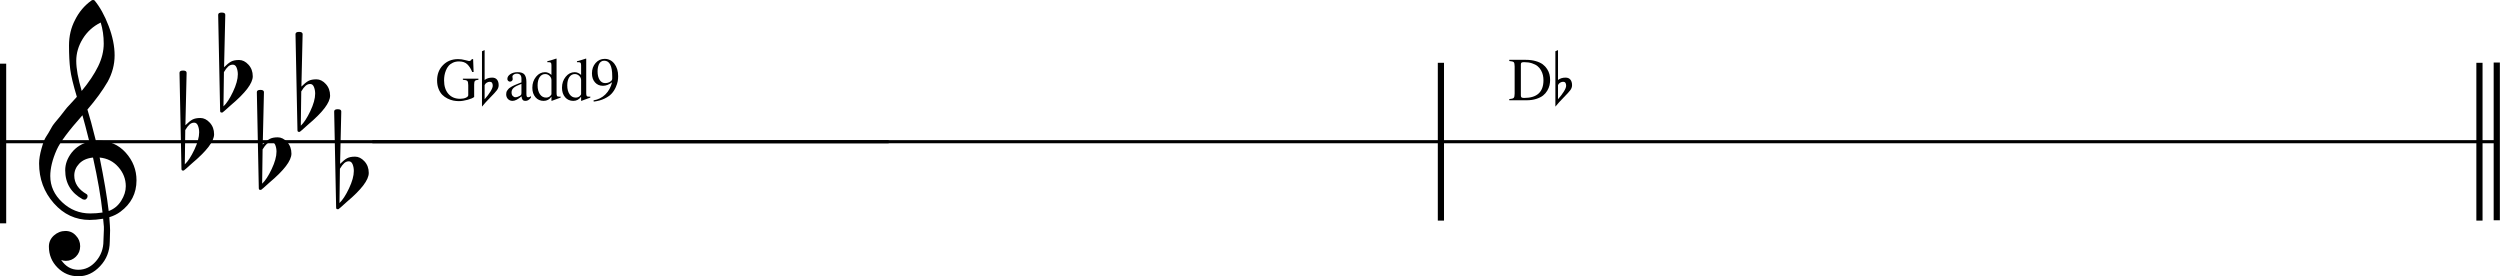 <?xml version="1.0" encoding="UTF-8" standalone="no"?>
<svg
   xmlns:dc="http://purl.org/dc/elements/1.1/"
   xmlns:cc="http://creativecommons.org/ns#"
   xmlns:rdf="http://www.w3.org/1999/02/22-rdf-syntax-ns#"
   xmlns:svg="http://www.w3.org/2000/svg"
   xmlns="http://www.w3.org/2000/svg"
   xmlns:sodipodi="http://sodipodi.sourceforge.net/DTD/sodipodi-0.dtd"
   xmlns:inkscape="http://www.inkscape.org/namespaces/inkscape"
   width="1433.189"
   height="158.382"
   viewBox="0 0 1433.189 158.382"
   version="1.2"
   id="svg2076"
   sodipodi:docname="12_〇add9の使い方-1.svg"
   inkscape:version="1.0 (4035a4fb49, 2020-05-01)">
  <defs
     id="defs2080">
    <marker
       inkscape:stockid="DotM"
       orient="auto"
       refY="0"
       refX="0"
       id="DotM"
       style="overflow:visible"
       inkscape:isstock="true">
      <path
         id="path11196"
         d="m -2.5,-1 c 0,2.76 -2.24,5 -5,5 -2.76,0 -5,-2.24 -5,-5 0,-2.76 2.24,-5 5,-5 2.76,0 5,2.24 5,5 z"
         style="fill:#000000;fill-opacity:1;fill-rule:evenodd;stroke:#000000;stroke-width:1pt;stroke-opacity:1"
         transform="matrix(0.4,0,0,0.4,2.96,0.4)" />
    </marker>
    <marker
       inkscape:stockid="Arrow1Sstart"
       orient="auto"
       refY="0"
       refX="0"
       id="Arrow1Sstart"
       style="overflow:visible"
       inkscape:isstock="true">
      <path
         id="path11144"
         d="M 0,0 5,-5 -12.5,0 5,5 Z"
         style="fill:#000000;fill-opacity:1;fill-rule:evenodd;stroke:#000000;stroke-width:1pt;stroke-opacity:1"
         transform="matrix(0.2,0,0,0.2,1.2,0)" />
    </marker>
    <marker
       inkscape:stockid="Arrow2Mend"
       orient="auto"
       refY="0"
       refX="0"
       id="Arrow2Mend"
       style="overflow:visible"
       inkscape:isstock="true">
      <path
         id="path11159"
         style="fill:#000000;fill-opacity:1;fill-rule:evenodd;stroke:#000000;stroke-width:0.625;stroke-linejoin:round;stroke-opacity:1"
         d="M 8.719,4.034 -2.207,0.016 8.719,-4.002 c -1.745,2.372 -1.735,5.617 -6e-7,8.035 z"
         transform="scale(-0.6)" />
    </marker>
    <marker
       inkscape:isstock="true"
       style="overflow:visible"
       id="DotM-5"
       refX="0"
       refY="0"
       orient="auto"
       inkscape:stockid="DotM">
      <path
         transform="matrix(0.4,0,0,0.4,2.96,0.4)"
         style="fill:#000000;fill-opacity:1;fill-rule:evenodd;stroke:#000000;stroke-width:1pt;stroke-opacity:1"
         d="m -2.5,-1 c 0,2.76 -2.24,5 -5,5 -2.76,0 -5,-2.24 -5,-5 0,-2.76 2.24,-5 5,-5 2.76,0 5,2.24 5,5 z"
         id="path11196-2" />
    </marker>
    <marker
       inkscape:stockid="DotM"
       orient="auto"
       refY="0"
       refX="0"
       id="DotM-5-6"
       style="overflow:visible"
       inkscape:isstock="true">
      <path
         id="path11196-2-6"
         d="m -2.5,-1 c 0,2.76 -2.24,5 -5,5 -2.76,0 -5,-2.24 -5,-5 0,-2.76 2.24,-5 5,-5 2.76,0 5,2.24 5,5 z"
         style="fill:#000000;fill-opacity:1;fill-rule:evenodd;stroke:#000000;stroke-width:1pt;stroke-opacity:1"
         transform="matrix(0.4,0,0,0.4,2.96,0.4)" />
    </marker>
    <marker
       inkscape:isstock="true"
       style="overflow:visible"
       id="DotM-9"
       refX="0"
       refY="0"
       orient="auto"
       inkscape:stockid="DotM">
      <path
         transform="matrix(0.4,0,0,0.4,2.96,0.4)"
         style="fill:#000000;fill-opacity:1;fill-rule:evenodd;stroke:#000000;stroke-width:1pt;stroke-opacity:1"
         d="m -2.5,-1 c 0,2.76 -2.24,5 -5,5 -2.76,0 -5,-2.24 -5,-5 0,-2.76 2.24,-5 5,-5 2.76,0 5,2.24 5,5 z"
         id="path11196-22" />
    </marker>
    <marker
       inkscape:stockid="DotM"
       orient="auto"
       refY="0"
       refX="0"
       id="DotM-9-6"
       style="overflow:visible"
       inkscape:isstock="true">
      <path
         id="path11196-22-5"
         d="m -2.5,-1 c 0,2.76 -2.24,5 -5,5 -2.76,0 -5,-2.24 -5,-5 0,-2.76 2.24,-5 5,-5 2.76,0 5,2.24 5,5 z"
         style="fill:#000000;fill-opacity:1;fill-rule:evenodd;stroke:#000000;stroke-width:1pt;stroke-opacity:1"
         transform="matrix(0.4,0,0,0.4,2.96,0.4)" />
    </marker>
    <marker
       inkscape:isstock="true"
       style="overflow:visible"
       id="DotM-1"
       refX="0"
       refY="0"
       orient="auto"
       inkscape:stockid="DotM">
      <path
         transform="matrix(0.4,0,0,0.4,2.96,0.4)"
         style="fill:#000000;fill-opacity:1;fill-rule:evenodd;stroke:#000000;stroke-width:1pt;stroke-opacity:1"
         d="m -2.5,-1 c 0,2.76 -2.24,5 -5,5 -2.76,0 -5,-2.24 -5,-5 0,-2.76 2.24,-5 5,-5 2.76,0 5,2.24 5,5 z"
         id="path11196-26" />
    </marker>
  </defs>
  <sodipodi:namedview
     inkscape:document-rotation="0"
     pagecolor="#ffffff"
     bordercolor="#666666"
     borderopacity="1"
     objecttolerance="10"
     gridtolerance="10"
     guidetolerance="10"
     inkscape:pageopacity="0"
     inkscape:pageshadow="2"
     inkscape:window-width="1848"
     inkscape:window-height="1057"
     id="namedview2078"
     showgrid="false"
     inkscape:zoom="0.70710681"
     inkscape:cx="584.44636"
     inkscape:cy="125.76294"
     inkscape:window-x="-8"
     inkscape:window-y="-8"
     inkscape:window-maximized="1"
     inkscape:current-layer="svg2076" />
  <title
     id="title2">60_〇add9の使い方 (1)</title>
  <desc
     id="desc4">Generated by MuseScore 3.6.2</desc>
  <polyline
     id="polyline150-9"
     points="141.732,1759.22 651.196,1759.22"
     stroke-linejoin="bevel"
     stroke-width="1.77"
     stroke="#000000"
     fill="none"
     class="StaffLines"
     transform="translate(-141.731,-1677.986)" />
  <polyline
     id="polyline160"
     points="651.196,1759.22 1265.55,1759.22"
     stroke-linejoin="bevel"
     stroke-width="1.77"
     stroke="#000000"
     fill="none"
     class="StaffLines"
     transform="translate(-437.731,-1677.986)" />
  <polyline
     id="polyline170-4"
     points="1265.55,1759.22 1884.92,1759.22"
     stroke-linejoin="bevel"
     stroke-width="1.77"
     stroke="#000000"
     fill="none"
     class="StaffLines"
     transform="matrix(0.977,0,0,1,-409.125,-1677.986)" />
  <polyline
     id="polyline536-4"
     points="143.506,1714 143.506,1951.13"
     stroke-linejoin="bevel"
     stroke-width="3.55"
     stroke="#000000"
     class="BarLine"
     transform="matrix(1,0,0,0.386,-141.731,-625.111)" />
  <polyline
     id="polyline540-0"
     points="1263.77,1714 1263.77,1804.44"
     stroke-linejoin="bevel"
     stroke-width="3.55"
     stroke="#000000"
     class="BarLine"
     transform="translate(-437.731,-1677.986)" />
  <polyline
     id="polyline542-2"
     points="1883.14,1714 1883.14,1804.44"
     stroke-linejoin="bevel"
     stroke-width="3.55"
     stroke="#000000"
     class="BarLine"
     transform="translate(-461.731,-1677.986)" />
  <path
     id="path1554-9"
     d="m 59.554,131.879 v -1.898 c -0.055,-0.979 -0.199,-2.508 -0.429,-4.586 -2.882,0.462 -5.449,0.693 -7.703,0.693 -8.082,0 -14.937,-3.191 -20.567,-9.573 -5.63,-6.382 -8.444,-13.988 -8.444,-22.818 0,-2.365 0.462,-5.207 1.385,-8.527 0.924,-3.32 1.776,-5.544 2.556,-6.671 0.78,-1.127 1.951,-3.103 3.512,-5.93 0.462,-0.868 1.963,-2.775 4.503,-5.722 0.462,-0.628 0.866,-1.145 1.212,-1.552 0.346,-0.406 0.907,-1.129 1.683,-2.168 0.776,-1.039 1.612,-2.007 2.508,-2.902 0.896,-0.896 1.69,-1.762 2.383,-2.598 0.693,-0.836 1.33,-1.54 1.912,-2.113 -2.078,-6.872 -3.348,-12.155 -3.81,-15.849 -0.462,-3.695 -0.693,-8.227 -0.693,-13.598 0,-5.371 1.155,-10.25 3.463,-14.637 C 45.271,6.876 48.416,3.154 52.461,0.262 52.692,0.088 52.994,0 53.368,0 c 0.374,0 0.649,0.088 0.824,0.262 3.113,3.751 5.809,8.627 8.091,14.631 2.281,6.003 3.422,11.619 3.422,16.847 0,5.228 -1.325,10.266 -3.976,15.115 -3.002,5.135 -6.872,10.446 -11.61,15.932 1.21,3.805 2.826,9.777 4.849,17.914 h 0.526 c 0.231,-0.055 0.429,-0.083 0.596,-0.083 6.53,0 11.857,2.295 15.981,6.886 4.124,4.59 6.186,9.887 6.186,15.891 0,7.444 -3.085,13.448 -9.255,18.011 -1.792,1.33 -3.902,2.369 -6.331,3.117 0.296,3.75 0.443,6.246 0.443,7.488 0,1.242 -0.06,3.452 -0.18,6.629 -0.055,5.422 -1.903,10.068 -5.542,13.938 -3.639,3.87 -7.795,5.805 -12.469,5.805 -4.673,0 -8.657,-1.66 -11.949,-4.981 -3.293,-3.321 -4.939,-7.345 -4.939,-12.074 0,-2.485 0.956,-4.595 2.868,-6.332 1.958,-1.727 4.163,-2.591 6.615,-2.591 2.452,0 4.459,0.896 6.02,2.688 1.616,1.672 2.425,3.69 2.425,6.054 0,2.365 -0.808,4.355 -2.425,5.971 -1.616,1.616 -3.551,2.425 -5.805,2.425 -0.924,0 -1.815,-0.171 -2.674,-0.513 2.54,3.75 5.8,5.625 9.781,5.625 3.981,0 7.387,-1.644 10.217,-4.932 2.831,-3.288 4.246,-7.158 4.246,-11.61 l 0.249,-6.234 m 2.771,-10.903 c 3.002,-1.099 5.385,-3.048 7.149,-5.846 1.764,-2.799 2.646,-5.583 2.646,-8.354 0,-4.101 -1.415,-7.768 -4.246,-11 -2.831,-3.233 -6.412,-5.052 -10.744,-5.459 2.485,12.183 4.216,22.402 5.195,30.66 M 28.826,100.97 c 0,5.717 2.279,10.712 6.837,14.983 4.558,4.272 9.899,6.408 16.023,6.408 2.42,0 4.784,-0.175 7.093,-0.526 -0.924,-8.774 -2.743,-19.281 -5.459,-31.519 -3.399,0.351 -6.038,1.522 -7.918,3.512 -1.88,1.99 -2.819,4.256 -2.819,6.795 0,4.387 2.341,7.939 7.024,10.654 0.397,0.231 0.596,0.621 0.596,1.171 0,0.549 -0.187,1.025 -0.561,1.427 -0.374,0.402 -0.704,0.603 -0.991,0.603 -0.286,0 -0.66,-0.055 -1.122,-0.166 -6.761,-3.695 -10.141,-9.268 -10.141,-16.722 0,-3.519 1.242,-6.895 3.727,-10.127 2.595,-3.233 5.971,-5.311 10.127,-6.234 -1.616,-6.465 -2.942,-11.518 -3.976,-15.157 -7.906,8.895 -12.815,15.475 -14.727,19.742 -2.475,5.542 -3.713,10.594 -3.713,15.157 m 28.914,-88.058 c -4.332,2.134 -7.752,5.221 -10.259,9.262 -2.508,4.041 -3.761,8.283 -3.761,12.725 0,4.443 1.039,10.188 3.117,17.235 4.156,-5.024 7.301,-9.73 9.435,-14.118 2.134,-4.387 3.2,-8.73 3.2,-13.03 0,-4.299 -0.577,-8.324 -1.732,-12.074"
     class="Clef"
     style="stroke-width:0.887" />
  <path
     id="path1688-4"
     d="m 192.694,118.981 -1.122,-55.071 c 0,-0.868 0.679,-1.302 2.037,-1.302 1.358,0 2.037,0.434 2.037,1.302 l -0.693,30.05 c 1.561,-1.561 2.902,-2.644 4.025,-3.249 1.122,-0.605 2.651,-0.907 4.586,-0.907 1.935,0 3.724,0.894 5.369,2.681 1.644,1.787 2.466,4.011 2.466,6.671 0,3.981 -4.184,9.495 -12.552,16.542 -3.113,2.826 -4.729,4.239 -4.849,4.239 h -0.513 c -0.526,0 -0.79,-0.319 -0.79,-0.956 m 2.175,-22.25 -0.263,19.659 c 1.792,-1.681 3.611,-4.47 5.459,-8.368 1.847,-3.898 2.771,-7.232 2.771,-10.003 0,-1.385 -0.231,-2.655 -0.693,-3.81 -0.462,-1.155 -1.185,-1.732 -2.168,-1.732 -0.984,0 -1.866,0.346 -2.646,1.039 -0.78,0.693 -1.6,1.764 -2.459,3.214"
     class="KeySig"
     style="stroke-width:0.887" />
  <path
     id="path1690"
     d="m 170.528,74.651 -1.122,-55.071 c 0,-0.868 0.679,-1.302 2.037,-1.302 1.358,0 2.037,0.434 2.037,1.302 l -0.693,30.05 c 1.561,-1.561 2.902,-2.644 4.025,-3.249 1.122,-0.605 2.651,-0.907 4.586,-0.907 1.935,0 3.724,0.894 5.369,2.681 1.644,1.787 2.466,4.011 2.466,6.671 0,3.981 -4.184,9.495 -12.552,16.542 -3.113,2.826 -4.729,4.239 -4.849,4.239 h -0.513 c -0.526,0 -0.79,-0.319 -0.79,-0.956 m 2.175,-22.25 -0.263,19.659 c 1.792,-1.681 3.611,-4.47 5.459,-8.368 1.847,-3.898 2.771,-7.232 2.771,-10.003 0,-1.385 -0.231,-2.655 -0.693,-3.81 -0.462,-1.155 -1.185,-1.732 -2.168,-1.732 -0.984,0 -1.866,0.346 -2.646,1.039 -0.78,0.693 -1.6,1.764 -2.459,3.214"
     class="KeySig"
     style="stroke-width:0.887" />
  <path
     id="path1692-3"
     d="m 148.361,107.901 -1.122,-55.071 c 0,-0.868 0.679,-1.302 2.037,-1.302 1.358,0 2.037,0.434 2.037,1.302 l -0.693,30.05 c 1.561,-1.561 2.902,-2.644 4.025,-3.249 1.122,-0.605 2.651,-0.907 4.586,-0.907 1.935,0 3.724,0.894 5.369,2.681 1.644,1.787 2.466,4.011 2.466,6.671 0,3.981 -4.184,9.495 -12.552,16.542 -3.113,2.826 -4.729,4.239 -4.849,4.239 h -0.513 c -0.526,0 -0.79,-0.319 -0.79,-0.956 m 2.175,-22.25 -0.263,19.659 c 1.792,-1.681 3.611,-4.47 5.459,-8.368 1.847,-3.898 2.771,-7.232 2.771,-10.003 0,-1.385 -0.231,-2.655 -0.693,-3.81 -0.462,-1.155 -1.185,-1.732 -2.168,-1.732 -0.984,0 -1.866,0.346 -2.646,1.039 -0.78,0.693 -1.6,1.764 -2.459,3.214"
     class="KeySig"
     style="stroke-width:0.887" />
  <path
     id="path1694-4"
     d="m 126.194,63.571 -1.122,-55.071 c 0,-0.868 0.679,-1.302 2.037,-1.302 1.358,0 2.037,0.434 2.037,1.302 l -0.693,30.05 c 1.561,-1.561 2.902,-2.644 4.025,-3.249 1.122,-0.605 2.651,-0.907 4.586,-0.907 1.935,0 3.724,0.894 5.369,2.681 1.644,1.787 2.466,4.011 2.466,6.671 0,3.981 -4.184,9.495 -12.552,16.542 -3.113,2.826 -4.729,4.239 -4.849,4.239 h -0.513 c -0.526,0 -0.79,-0.319 -0.79,-0.956 m 2.175,-22.25 -0.263,19.659 c 1.792,-1.681 3.611,-4.47 5.459,-8.368 1.847,-3.898 2.771,-7.232 2.771,-10.003 0,-1.385 -0.231,-2.655 -0.693,-3.81 -0.462,-1.155 -1.185,-1.732 -2.168,-1.732 -0.984,0 -1.866,0.346 -2.646,1.039 -0.78,0.693 -1.6,1.764 -2.459,3.214"
     class="KeySig"
     style="stroke-width:0.887" />
  <path
     id="path1696-2"
     d="m 104.027,96.821 -1.122,-55.071 c 0,-0.868 0.679,-1.302 2.037,-1.302 1.358,0 2.037,0.434 2.037,1.302 l -0.693,30.05 c 1.561,-1.561 2.902,-2.644 4.025,-3.249 1.122,-0.605 2.651,-0.907 4.586,-0.907 1.935,0 3.724,0.894 5.369,2.681 1.644,1.787 2.466,4.011 2.466,6.671 0,3.981 -4.184,9.495 -12.552,16.542 -3.113,2.826 -4.729,4.239 -4.849,4.239 h -0.513 c -0.526,0 -0.79,-0.319 -0.79,-0.956 m 2.175,-22.25 -0.263,19.659 c 1.792,-1.681 3.611,-4.47 5.459,-8.368 1.847,-3.898 2.771,-7.232 2.771,-10.003 0,-1.385 -0.231,-2.655 -0.693,-3.81 -0.462,-1.155 -1.185,-1.732 -2.168,-1.732 -0.984,0 -1.866,0.346 -2.646,1.039 -0.78,0.693 -1.6,1.764 -2.459,3.214"
     class="KeySig"
     style="stroke-width:0.887" />
  <path
     id="path2276"
     d="m 263.18,35.215 c -1.333,0 -2.513,0.24 -3.539,0.72 -1.026,0.48 -1.854,1.09 -2.484,1.84 -0.63,0.74 -1.143,1.61 -1.539,2.62 -0.396,1.01 -0.669,1.97 -0.82,2.89 -0.151,0.92 -0.227,1.85 -0.227,2.79 0,3.26 0.823,5.84 2.469,7.73 1.646,1.89 3.89,2.83 6.734,2.83 1.261,0 2.352,-0.2 3.274,-0.61 0.921,-0.42 1.382,-0.9 1.382,-1.47 v -5.7 c 0,-1.31 -0.182,-2.14 -0.546,-2.48 -0.365,-0.35 -1.209,-0.57 -2.532,-0.66 v -0.62 h 8.922 v 0.62 c -1.031,0.09 -1.698,0.31 -2,0.66 -0.302,0.34 -0.453,1.03 -0.453,2.06 v 7.16 c -0.698,0.58 -1.963,1.12 -3.797,1.62 -1.833,0.5 -3.495,0.75 -4.984,0.75 -1.052,0 -2.102,-0.1 -3.149,-0.31 -1.047,-0.21 -2.143,-0.59 -3.289,-1.15 -1.146,-0.56 -2.151,-1.26 -3.015,-2.12 -0.865,-0.85 -1.584,-1.99 -2.157,-3.41 -0.572,-1.42 -0.859,-3.05 -0.859,-4.87 0,-3.55 1.128,-6.48 3.383,-8.77 2.255,-2.3 5.133,-3.45 8.633,-3.45 1.354,0 2.69,0.18 4.007,0.55 1.318,0.36 2.081,0.55 2.29,0.55 0.375,0 0.703,-0.11 0.984,-0.32 0.281,-0.2 0.479,-0.47 0.594,-0.78 h 0.765 l 0.282,7.39 h -0.797 c -0.75,-1.84 -1.685,-3.31 -2.805,-4.41 -1.12,-1.1 -2.695,-1.65 -4.727,-1.65"
     class="Harmony" />
  <path
     id="path2278"
     d="m 282.118,44.495 c 1.24,0 2.174,0.39 2.805,1.16 0.63,0.77 0.945,1.83 0.945,3.19 0,1.02 -0.344,1.98 -1.031,2.89 -0.688,0.92 -1.935,2.28 -3.743,4.1 -1.807,1.82 -3.403,3.58 -4.789,5.29 v -31.75 l 1.516,-0.66 v 17.14 c 1.146,-0.91 2.578,-1.36 4.297,-1.36 m 0.359,4.66 c 0,-1.52 -0.573,-2.28 -1.718,-2.28 -0.563,0 -1.131,0.17 -1.704,0.5 -0.572,0.34 -0.984,0.8 -1.234,1.39 v 8.12 c 1.396,-1.58 2.521,-3.07 3.375,-4.46 0.854,-1.39 1.281,-2.48 1.281,-3.27"
     class="Harmony" />
  <path
     id="path2280"
     d="m 290.18,54.025 c 0,-0.41 0.047,-0.8 0.141,-1.16 0.094,-0.36 0.258,-0.7 0.492,-1.02 0.235,-0.31 0.456,-0.6 0.664,-0.86 0.209,-0.25 0.524,-0.51 0.946,-0.78 0.421,-0.26 0.77,-0.48 1.046,-0.65 0.277,-0.18 0.701,-0.38 1.274,-0.63 0.573,-0.24 1.01,-0.43 1.312,-0.56 0.303,-0.13 0.782,-0.32 1.438,-0.58 0.656,-0.25 1.135,-0.44 1.437,-0.55 v -2.13 c 0,-1.93 -0.885,-2.89 -2.656,-2.89 -0.698,0 -1.291,0.17 -1.781,0.51 -0.49,0.34 -0.734,0.74 -0.734,1.21 0,0.19 0.028,0.44 0.085,0.77 0.058,0.33 0.086,0.54 0.086,0.64 0,0.39 -0.158,0.73 -0.476,1.03 -0.318,0.29 -0.685,0.43 -1.102,0.43 -0.396,0 -0.744,-0.15 -1.047,-0.46 -0.302,-0.3 -0.453,-0.66 -0.453,-1.05 0,-1.1 0.565,-2.02 1.696,-2.78 1.13,-0.76 2.523,-1.14 4.179,-1.14 1.917,0 3.237,0.46 3.961,1.38 0.724,0.92 1.086,2.32 1.086,4.19 v 6.8 c 0,0.77 0.076,1.3 0.227,1.59 0.151,0.28 0.424,0.43 0.82,0.43 0.49,0 1,-0.22 1.531,-0.66 v 0.92 c -0.604,0.7 -1.133,1.17 -1.586,1.42 -0.453,0.25 -0.971,0.38 -1.554,0.38 -0.729,0 -1.263,-0.2 -1.602,-0.61 -0.338,-0.41 -0.555,-1.07 -0.648,-2 -2,1.74 -3.703,2.61 -5.11,2.61 -1.073,0 -1.953,-0.35 -2.64,-1.06 -0.688,-0.71 -1.032,-1.62 -1.032,-2.74 m 8.75,-0.9 v -5.05 c -2.104,0.76 -3.575,1.5 -4.414,2.22 -0.838,0.72 -1.257,1.59 -1.257,2.61 0,0.96 0.234,1.67 0.703,2.13 0.468,0.46 0.968,0.7 1.5,0.7 0.791,0 1.646,-0.27 2.562,-0.8 0.375,-0.21 0.62,-0.43 0.735,-0.66 0.114,-0.24 0.171,-0.62 0.171,-1.15 m 17.344,4.7 -0.14,-0.09 v -2.32 c -1.115,1.61 -2.61,2.41 -4.485,2.41 -1.927,0 -3.487,-0.7 -4.68,-2.09 -1.192,-1.39 -1.789,-3.2 -1.789,-5.44 0,-2.47 0.711,-4.57 2.133,-6.31 1.422,-1.74 3.138,-2.61 5.149,-2.61 1.26,0 2.484,0.52 3.672,1.57 v -5.51 c 0,-0.73 -0.105,-1.21 -0.313,-1.45 -0.208,-0.23 -0.641,-0.35 -1.297,-0.35 -0.323,0 -0.578,0.01 -0.765,0.03 v -0.56 c 2.125,-0.55 3.838,-1.06 5.14,-1.53 l 0.172,0.06 v 19.8 c 0,0.81 0.099,1.35 0.297,1.6 0.198,0.26 0.615,0.38 1.25,0.38 0.115,0 0.38,-0.01 0.797,-0.03 v 0.55 l -5.141,1.89 m -3.25,-1.89 c 0.886,0 1.625,-0.25 2.219,-0.74 0.594,-0.5 0.891,-0.94 0.891,-1.34 v -7.97 c 0,-0.91 -0.362,-1.72 -1.086,-2.41 -0.724,-0.69 -1.55,-1.04 -2.477,-1.04 -1.333,0 -2.396,0.59 -3.187,1.76 -0.792,1.18 -1.188,2.75 -1.188,4.71 0,2.12 0.443,3.83 1.328,5.11 0.886,1.28 2.052,1.92 3.5,1.92 m 20.25,1.89 -0.14,-0.09 v -2.32 c -1.115,1.61 -2.61,2.41 -4.485,2.41 -1.927,0 -3.487,-0.7 -4.68,-2.09 -1.192,-1.39 -1.789,-3.2 -1.789,-5.44 0,-2.47 0.711,-4.57 2.133,-6.31 1.422,-1.74 3.138,-2.61 5.149,-2.61 1.26,0 2.484,0.52 3.672,1.57 v -5.51 c 0,-0.73 -0.105,-1.21 -0.313,-1.45 -0.208,-0.23 -0.641,-0.35 -1.297,-0.35 -0.323,0 -0.578,0.01 -0.765,0.03 v -0.56 c 2.125,-0.55 3.838,-1.06 5.14,-1.53 l 0.172,0.06 v 19.8 c 0,0.81 0.099,1.35 0.297,1.6 0.198,0.26 0.615,0.38 1.25,0.38 0.115,0 0.38,-0.01 0.797,-0.03 v 0.55 l -5.141,1.89 m -3.25,-1.89 c 0.886,0 1.625,-0.25 2.219,-0.74 0.594,-0.5 0.891,-0.94 0.891,-1.34 v -7.97 c 0,-0.91 -0.362,-1.72 -1.086,-2.41 -0.724,-0.69 -1.55,-1.04 -2.477,-1.04 -1.333,0 -2.396,0.59 -3.187,1.76 -0.792,1.18 -1.188,2.75 -1.188,4.71 0,2.12 0.443,3.83 1.328,5.11 0.886,1.28 2.052,1.92 3.5,1.92"
     class="Harmony" />
  <path
     id="path2282"
     d="m 340.368,58.245 -0.109,-0.7 c 2.666,-0.46 4.927,-1.59 6.781,-3.4 1.854,-1.81 3.14,-4.14 3.859,-6.99 -1.719,1.35 -3.469,2.03 -5.25,2.03 -1.885,0 -3.406,-0.66 -4.562,-1.97 -1.157,-1.31 -1.735,-3.03 -1.735,-5.16 0,-2.37 0.696,-4.35 2.086,-5.93 1.391,-1.59 3.123,-2.38 5.196,-2.38 2.26,0 4.114,0.93 5.562,2.78 1.448,1.86 2.172,4.24 2.172,7.14 0,0.94 -0.081,1.9 -0.242,2.88 -0.162,0.98 -0.539,2.14 -1.133,3.48 -0.594,1.35 -1.37,2.55 -2.328,3.61 -0.959,1.06 -2.326,2.03 -4.102,2.89 -1.776,0.87 -3.841,1.44 -6.195,1.72 m 6.547,-10.61 c 0.448,0 0.95,-0.06 1.508,-0.19 0.557,-0.12 1.122,-0.4 1.695,-0.83 0.573,-0.43 0.859,-0.96 0.859,-1.59 v -1.36 c 0,-5.91 -1.541,-8.87 -4.625,-8.87 -0.718,0 -1.336,0.19 -1.851,0.58 -0.516,0.38 -0.907,0.89 -1.172,1.52 -0.266,0.63 -0.458,1.27 -0.578,1.92 -0.12,0.65 -0.18,1.34 -0.18,2.06 0,2.07 0.391,3.72 1.172,4.93 0.781,1.22 1.838,1.83 3.172,1.83"
     class="Harmony" />
  <path
     id="path2284"
     d="m 888.639,45.794 c 0,1.05 -0.11,2.08 -0.34,3.08 -0.23,1 -0.66,2.03 -1.29,3.11 -0.63,1.07 -1.44,2 -2.42,2.78 -0.99,0.78 -2.29,1.43 -3.91,1.94 -1.62,0.52 -3.45,0.78 -5.51,0.78 h -9.93 v -0.68 c 1.32,-0.09 2.16,-0.32 2.53,-0.7 0.36,-0.37 0.54,-1.19 0.54,-2.45 v -15.52 c 0,-1.29 -0.17,-2.11 -0.5,-2.46 -0.34,-0.35 -1.2,-0.58 -2.57,-0.69 v -0.68 h 9.43 c 2.13,0 4.03,0.24 5.7,0.72 1.67,0.48 3.01,1.1 4.03,1.85 1.02,0.76 1.85,1.66 2.52,2.7 0.66,1.04 1.11,2.06 1.35,3.07 0.25,1.01 0.37,2.05 0.37,3.15 m -3.81,0.23 c 0,-1 -0.1,-1.96 -0.3,-2.87 -0.2,-0.92 -0.55,-1.85 -1.07,-2.79 -0.51,-0.94 -1.18,-1.75 -1.99,-2.42 -0.81,-0.67 -1.89,-1.23 -3.22,-1.66 -1.33,-0.43 -2.85,-0.65 -4.55,-0.65 -0.72,0 -1.21,0.1 -1.46,0.28 -0.24,0.19 -0.36,0.55 -0.36,1.08 v 17.72 c 0,0.56 0.13,0.94 0.39,1.14 0.26,0.2 0.74,0.3 1.43,0.3 7.42,0 11.13,-3.38 11.13,-10.13"
     class="Harmony" />
  <path
     id="path2286"
     d="m 897.469,44.495 c 1.24,0 2.17,0.39 2.8,1.16 0.63,0.77 0.95,1.83 0.95,3.19 0,1.02 -0.34,1.98 -1.03,2.89 -0.69,0.92 -1.94,2.28 -3.74,4.1 -1.81,1.82 -3.41,3.58 -4.79,5.29 v -31.75 l 1.51,-0.66 v 17.14 c 1.15,-0.91 2.58,-1.36 4.3,-1.36 m 0.36,4.66 c 0,-1.52 -0.57,-2.28 -1.72,-2.28 -0.56,0 -1.13,0.17 -1.7,0.5 -0.58,0.34 -0.99,0.8 -1.24,1.39 v 8.12 c 1.4,-1.58 2.52,-3.07 3.38,-4.46 0.85,-1.39 1.28,-2.48 1.28,-3.27"
     class="Harmony" />
  <polyline
     transform="translate(-451.805,-1678.167)"
     class="BarLine"
     stroke="#000000"
     stroke-width="3.55"
     stroke-linejoin="bevel"
     points="1883.14,1714 1883.14,1804.44"
     id="polyline542-2-8" />
</svg>

